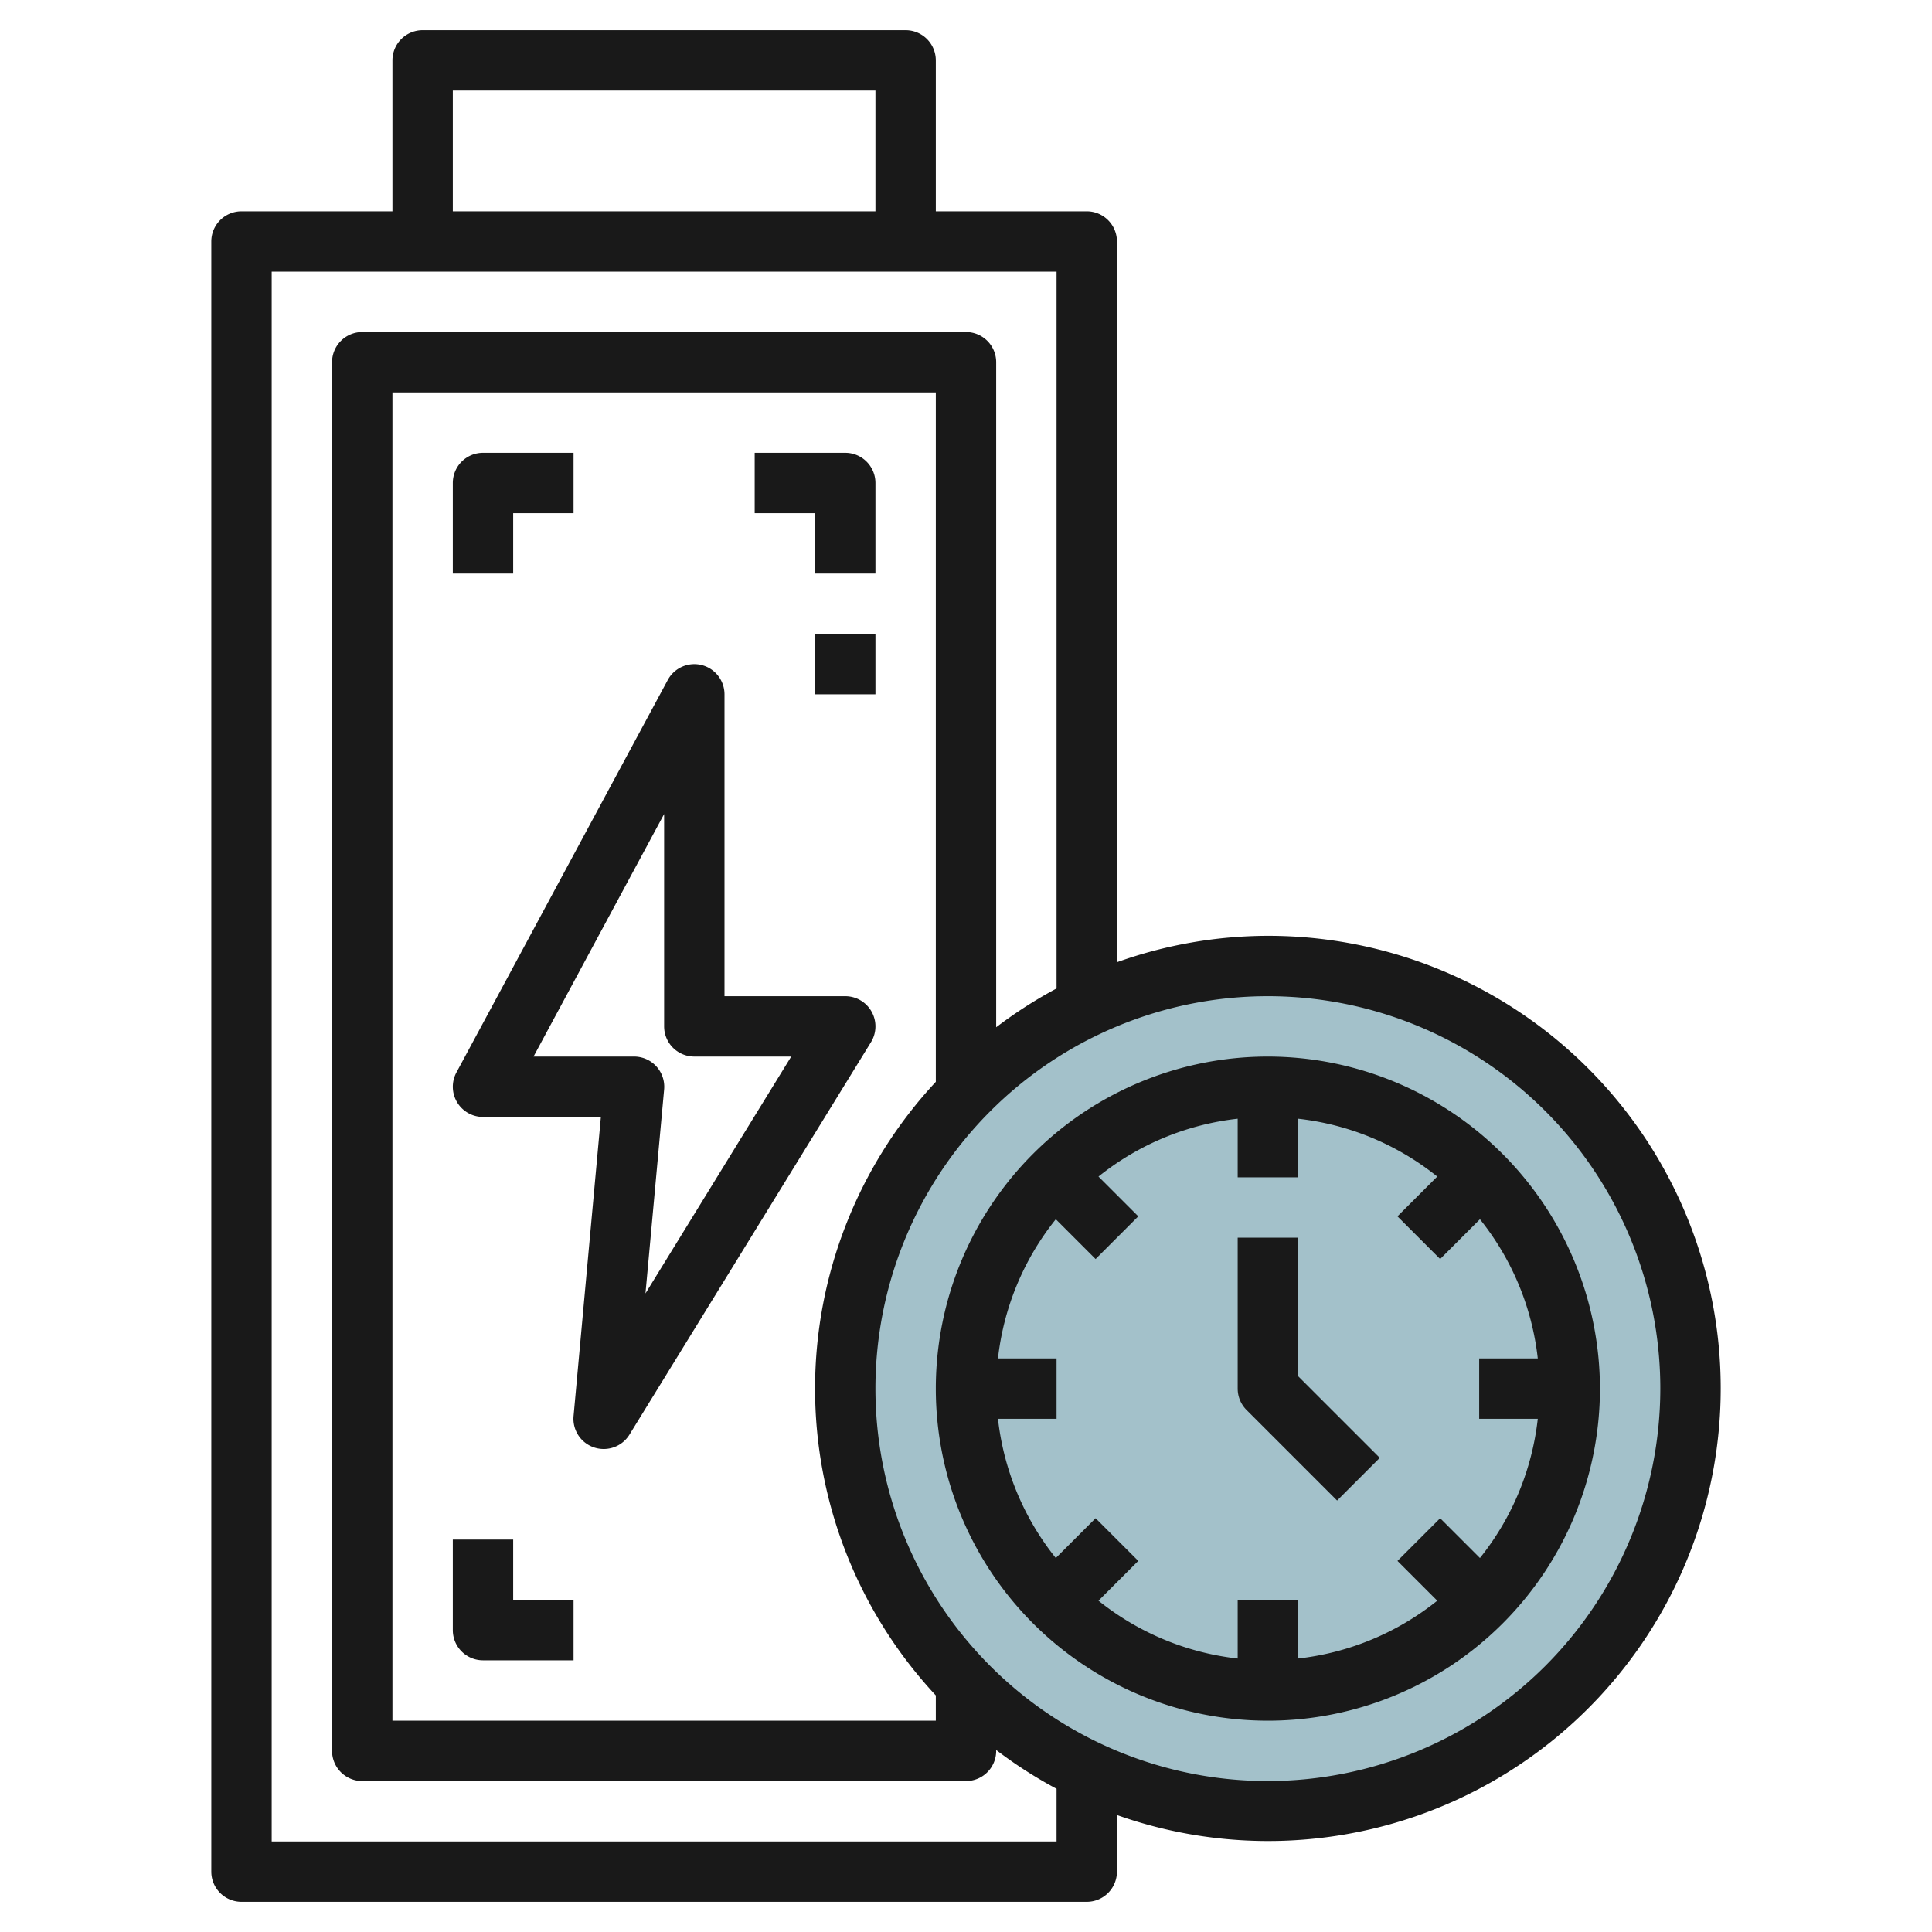<svg id="Layer_3" height="512" viewBox="0 0 64 64" width="512" xmlns="http://www.w3.org/2000/svg" data-name="Layer 3"><circle cx="42" cy="46" fill="#a3c1ca" r="14"/><g fill="#191919"><path d="m15.142 36.513a1 1 0 0 0 .858.487h3.905l-.905 9.91a1 1 0 0 0 .681 1.039 1.013 1.013 0 0 0 .319.051 1 1 0 0 0 .852-.476l8-13a1 1 0 0 0 -.852-1.524h-4v-10a1 1 0 0 0 -1.88-.474l-7 13a1 1 0 0 0 .022.987zm6.858-9.547v7.034a1 1 0 0 0 1 1h3.21l-4.828 7.847.618-6.757a1 1 0 0 0 -1-1.09h-3.326z"/><path d="m27 19h2v-3a1 1 0 0 0 -1-1h-3v2h2z"/><path d="m17 17h2v-2h-3a1 1 0 0 0 -1 1v3h2z"/><path d="m27 21h2v2h-2z"/><path d="m16 55h3v-2h-2v-2h-2v3a1 1 0 0 0 1 1z"/><path d="m42 31a14.912 14.912 0 0 0 -5 .875v-23.875a1 1 0 0 0 -1-1h-5v-5a1 1 0 0 0 -1-1h-16a1 1 0 0 0 -1 1v5h-5a1 1 0 0 0 -1 1v54a1 1 0 0 0 1 1h28a1 1 0 0 0 1-1v-1.875a14.993 14.993 0 1 0 5-29.125zm-27-28h14v4h-14zm20 58h-26v-52h26v23.744a14.925 14.925 0 0 0 -2 1.285v-22.029a1 1 0 0 0 -1-1h-20a1 1 0 0 0 -1 1v46a1 1 0 0 0 1 1h20a1 1 0 0 0 1-1v-.029a14.925 14.925 0 0 0 2 1.285zm-4-25.163a14.911 14.911 0 0 0 0 20.326v.837h-18v-44h18zm11 23.163a13 13 0 1 1 13-13 13.015 13.015 0 0 1 -13 13z"/><path d="m42 35a11 11 0 1 0 11 11 11.013 11.013 0 0 0 -11-11zm7.025 16.611-1.318-1.318-1.414 1.414 1.318 1.318a8.956 8.956 0 0 1 -4.611 1.916v-1.941h-2v1.941a8.956 8.956 0 0 1 -4.611-1.916l1.318-1.318-1.414-1.414-1.318 1.318a8.956 8.956 0 0 1 -1.916-4.611h1.941v-2h-1.941a8.956 8.956 0 0 1 1.916-4.611l1.318 1.318 1.414-1.414-1.318-1.318a8.956 8.956 0 0 1 4.611-1.916v1.941h2v-1.941a8.956 8.956 0 0 1 4.611 1.916l-1.318 1.318 1.414 1.414 1.318-1.318a8.956 8.956 0 0 1 1.916 4.611h-1.941v2h1.941a8.956 8.956 0 0 1 -1.916 4.611z"/><path d="m43 41h-2v5a1 1 0 0 0 .293.707l3 3 1.414-1.414-2.707-2.707z"/></g></svg>